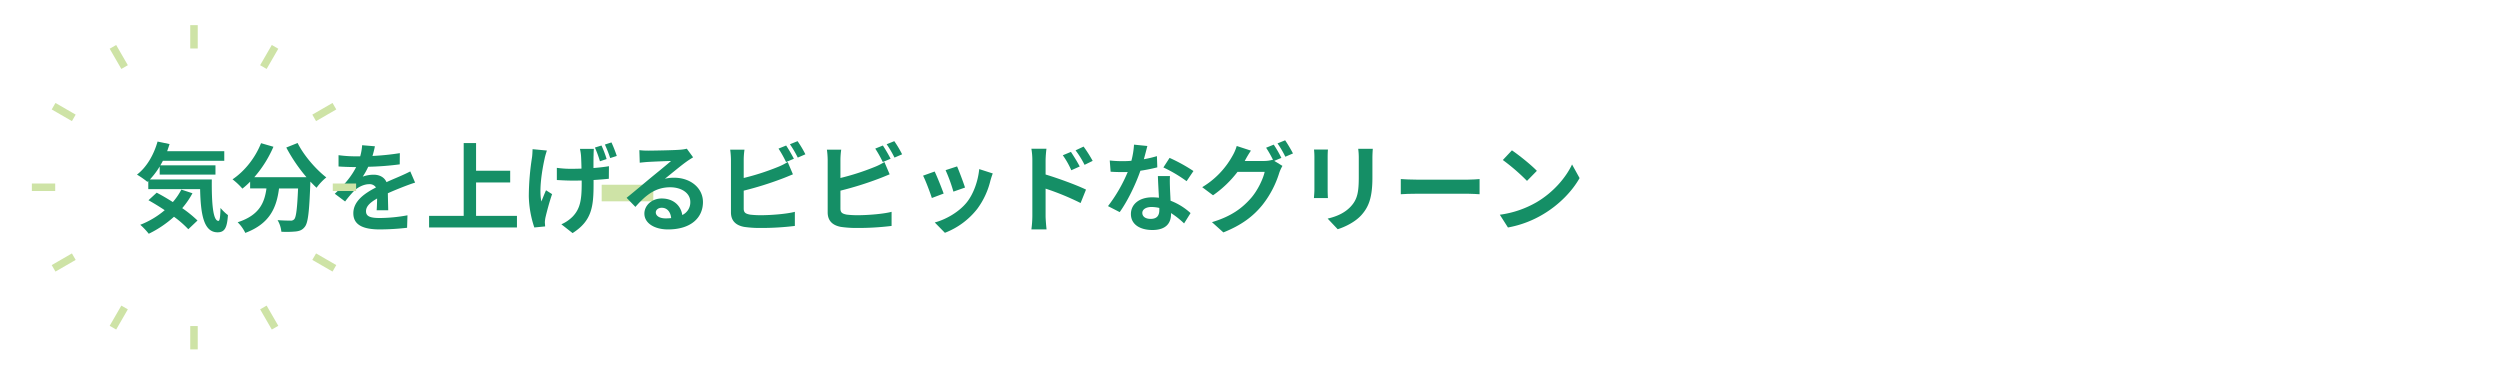 <?xml version="1.0" encoding="UTF-8"?>
<svg xmlns="http://www.w3.org/2000/svg" width="1889" height="284" viewBox="0 0 1889 284">
  <g id="グループ_17189" data-name="グループ 17189" transform="translate(-15033 -985)">
    <rect id="長方形_6493" data-name="長方形 6493" width="1889" height="284" transform="translate(15033 985)" fill="#fff" opacity="0"></rect>
    <g id="グループ_17158" data-name="グループ 17158" transform="translate(0 78)">
      <g id="グループ_17152" data-name="グループ 17152" transform="translate(3.377 -122.948)">
        <g id="グループ_17148" data-name="グループ 17148" transform="translate(15133.123 1135.948)">
          <rect id="長方形_6438" data-name="長方形 6438" width="39.01" height="12.528" transform="translate(351.129 33.588)" fill="#cee3a6"></rect>
          <path id="パス_215174" data-name="パス 215174" d="M81.469,66.738c-.146,17.535.8,31.336,5.037,31.336,1.1-.073,1.389-3.867,1.535-9.787a35.2,35.2,0,0,0,5.628,5.408c-.658,9.13-2.193,13-7.82,13-10.664,0-12.784-13.947-13.216-32.651H33.476v-6.06l-.658.585a71.52,71.52,0,0,0-7.887-5.481c7.229-5.475,12.711-14.9,15.555-24.977l9.063,1.9c-.585,1.821-1.169,3.648-1.827,5.4H90.891v7.229H44.506c-.585,1.169-1.242,2.339-1.9,3.435H84.24v7.01H42.094V56.951a58.067,58.067,0,0,1-7.376,9.787ZM66.858,77.184a63.051,63.051,0,0,1-7.741,11.249,90.182,90.182,0,0,1,11.541,9.349l-6.943,6.578A77.6,77.6,0,0,0,52.9,94.937a81.688,81.688,0,0,1-19.063,12.851A51.49,51.49,0,0,0,27.416,101a64.828,64.828,0,0,0,18.479-11.03c-4.166-2.777-8.4-5.335-12.272-7.522l6.206-5.7c3.8,1.973,8.039,4.458,12.2,7.089a47.816,47.816,0,0,0,6.432-9.428Z" transform="translate(-24.931 -37.157)" fill="#158f66"></path>
          <path id="パス_215175" data-name="パス 215175" d="M85.948,38.287c4.6,9.276,13.734,19.867,21.694,26.006a41.379,41.379,0,0,0-7.376,7.814c-1.535-1.389-3.07-3-4.678-4.678v.512c-.8,22.06-1.681,30.678-4.239,33.747-1.821,2.339-3.794,3.07-6.645,3.435a73.037,73.037,0,0,1-11.03.219,20.974,20.974,0,0,0-2.85-8.764c4.02.292,7.82.365,9.641.365a3.389,3.389,0,0,0,2.923-1.023c1.462-1.535,2.266-8.039,2.923-23.3H71.922c-1.827,14.02-6.572,26.512-25.489,33.6a29.118,29.118,0,0,0-5.774-8.039c16.511-5.329,20.306-14.9,21.767-25.562H50.082V67.5a55.027,55.027,0,0,1-5.841,5.262,52.269,52.269,0,0,0-7.455-7.016c9.136-6.133,17.169-16.213,21.548-27.316l9.355,2.7a87.826,87.826,0,0,1-14.465,23.01H92.666A124,124,0,0,1,77.4,41.716Z" transform="translate(35.416 -36.241)" fill="#158f66"></path>
          <path id="パス_215176" data-name="パス 215176" d="M77.956,46.669A184.813,184.813,0,0,0,98.627,44.55l-.073,8.472A217.365,217.365,0,0,1,74.74,54.849a51.023,51.023,0,0,1-4.16,7.455,24.729,24.729,0,0,1,8.253-1.462c4.452,0,8.106,1.9,9.714,5.622,3.8-1.754,6.864-2.99,9.86-4.306,2.85-1.242,5.408-2.412,8.106-3.8l3.654,8.472c-2.339.658-6.206,2.119-8.691,3.07-3.289,1.316-7.449,2.923-11.907,4.964.073,4.093.219,9.5.292,12.857H81.1c.219-2.186.292-5.695.365-8.91-5.481,3.143-8.4,5.993-8.4,9.641,0,4.02,3.429,5.116,10.591,5.116A119.482,119.482,0,0,0,104.4,91.52l-.292,9.422a182.691,182.691,0,0,1-20.671,1.242c-11.468,0-19.946-2.777-19.946-12.2,0-9.349,8.77-15.2,17.1-19.5A5.624,5.624,0,0,0,75.471,68c-4.087,0-8.618,2.339-11.4,5.043a83.27,83.27,0,0,0-6.791,8.033l-7.814-5.847c7.668-7.083,12.851-13.582,16.14-20.16h-.95c-3,0-8.326-.146-12.345-.439V46.085a95.073,95.073,0,0,0,12.857.877H68.68a40.578,40.578,0,0,0,1.462-8.4l9.641.8a69.884,69.884,0,0,1-1.827,7.3" transform="translate(99.99 -34.836)" fill="#158f66"></path>
          <path id="パス_215177" data-name="パス 215177" d="M127.569,93.3v8.764H61.17V93.3H87.323v-55h9.349v20.89h25.781v8.837H96.672V93.3Z" transform="translate(159.545 -36.18)" fill="#158f66"></path>
          <path id="パス_215178" data-name="パス 215178" d="M85.522,50.341c-1.827,8.106-4.458,23.448-2.485,32.5.95-2.266,2.339-5.847,3.508-8.472l4.6,2.923c-2.186,6.279-4.087,13.655-5.037,17.748a24.915,24.915,0,0,0-.439,3.581c.073.8.146,2.04.219,3.064l-8.18.8a79.357,79.357,0,0,1-4.166-23.668A194.7,194.7,0,0,1,75.954,49.61c.292-1.973.365-4.458.439-6.279L87.2,44.348c-.585,1.827-1.389,4.458-1.681,5.993m36.963-2.193c-.073,1.535-.073,5.335-.073,9.422,4.379-.365,8.472-.8,11.688-1.389l-.079,9.5c-3.137.359-7.156.652-11.535.944v3c0,17.242-1.316,27.834-15.854,37.109l-8.472-6.651a27.818,27.818,0,0,0,8.545-5.841C112.259,88.4,113.5,81.9,113.5,69.551V66.993c-2.479.073-5.037.073-7.449.073-3.216,0-7.668-.219-11.322-.438v-9.2a77.273,77.273,0,0,0,11.1.731c2.412,0,4.97-.073,7.522-.146-.073-4.014-.219-7.887-.365-9.861a35.42,35.42,0,0,0-.8-5.037H122.7c-.14,1.6-.213,3.356-.213,5.037m9.86,2.631L127.3,52.461a87.73,87.73,0,0,0-3.8-10.372l4.97-1.535a80.563,80.563,0,0,1,3.874,10.226m7.668-2.339-4.97,1.608a94.037,94.037,0,0,0-4.014-10.226l4.964-1.608a95.247,95.247,0,0,1,4.02,10.226" transform="translate(222.523 -36.607)" fill="#158f66"></path>
          <path id="パス_215179" data-name="パス 215179" d="M101.966,40.457c3.867,0,19.5-.292,23.662-.658a31.724,31.724,0,0,0,5.555-.8l4.744,6.5c-1.681,1.1-3.435,2.12-5.1,3.362-3.953,2.771-11.621,9.2-16.219,12.857a28.469,28.469,0,0,1,6.937-.8c12.418,0,21.834,7.741,21.834,18.405,0,11.541-8.758,20.671-26.433,20.671-10.153,0-17.827-4.671-17.827-11.98,0-5.914,5.335-11.4,13.07-11.4,9.057,0,14.538,5.555,15.561,12.492a10.579,10.579,0,0,0,6.06-9.934c0-6.572-6.572-11.03-15.19-11.03-11.176,0-18.479,5.92-26.293,14.83L85.674,76.1c5.183-4.16,14.026-11.615,18.338-15.19,4.087-3.362,11.688-9.5,15.263-12.638-3.727.073-13.807.512-17.681.731-1.967.146-4.306.365-5.987.585l-.292-9.5a50.659,50.659,0,0,0,6.651.365m13.143,51.2a38.079,38.079,0,0,0,4.239-.219c-.432-4.751-3.137-7.814-7.089-7.814-2.777,0-4.519,1.681-4.519,3.5,0,2.7,2.984,4.531,7.369,4.531" transform="translate(284.28 -32.636)" fill="#158f66"></path>
          <path id="パス_215180" data-name="パス 215180" d="M108.751,52.085v13.8a183.32,183.32,0,0,0,25.275-8.106,46.992,46.992,0,0,0,7.96-3.947l3.953,9.282c-2.856,1.169-6.145,2.552-8.545,3.429a252.923,252.923,0,0,1-28.644,8.917V88.969c0,3.143,1.462,3.947,4.751,4.6a68.251,68.251,0,0,0,8.472.439c7.595,0,19.429-.95,25.422-2.558v10.664a207.486,207.486,0,0,1-26.006,1.535,81.382,81.382,0,0,1-12.272-.8c-6.352-1.169-10.007-4.671-10.007-10.957V52.085a60.477,60.477,0,0,0-.585-7.6h10.811a55.853,55.853,0,0,0-.585,7.6m37.913-.731-5.92,2.479a87.853,87.853,0,0,0-5.695-10.153l5.768-2.333a115.778,115.778,0,0,1,5.847,10.007m8.691-3.362-5.762,2.485a77.713,77.713,0,0,0-5.92-10.08l5.768-2.339a81.319,81.319,0,0,1,5.914,9.934" transform="translate(349.699 -37.401)" fill="#158f66"></path>
          <path id="パス_215181" data-name="パス 215181" d="M120.751,52.085v13.8a183.319,183.319,0,0,0,25.275-8.106,46.992,46.992,0,0,0,7.96-3.947l3.953,9.282c-2.856,1.169-6.145,2.552-8.545,3.429a252.921,252.921,0,0,1-28.644,8.917V88.969c0,3.143,1.462,3.947,4.751,4.6a68.251,68.251,0,0,0,8.472.439c7.595,0,19.429-.95,25.422-2.558v10.664a207.487,207.487,0,0,1-26.006,1.535,81.382,81.382,0,0,1-12.272-.8c-6.352-1.169-10.007-4.671-10.007-10.957V52.085a60.477,60.477,0,0,0-.585-7.6h10.811a55.858,55.858,0,0,0-.585,7.6m37.913-.731-5.92,2.479a87.851,87.851,0,0,0-5.695-10.153l5.768-2.333a115.762,115.762,0,0,1,5.847,10.007m8.691-3.362-5.762,2.485a77.705,77.705,0,0,0-5.92-10.08l5.768-2.339a81.313,81.313,0,0,1,5.914,9.934" transform="translate(410.784 -37.401)" fill="#158f66"></path>
          <path id="パス_215182" data-name="パス 215182" d="M138.009,61.715l-8.91,3.356c-1.242-3.941-4.891-13.661-6.645-16.871l8.764-3.143c1.827,3.727,5.335,12.565,6.791,16.658m35.355-9.861a58.911,58.911,0,0,1-9.934,21.4A57.024,57.024,0,0,1,138.959,91.37l-7.668-7.814c8.033-2.119,18.186-7.674,24.252-15.269,4.964-6.206,8.472-15.927,9.349-25.056l10.226,3.289c-.877,2.339-1.315,3.874-1.754,5.335m-19.21,5.329-8.764,3.07a121.676,121.676,0,0,0-5.92-16.219l8.691-2.844c1.389,3.137,4.97,12.632,5.993,15.994" transform="translate(471.508 -21.463)" fill="#158f66"></path>
          <path id="パス_215183" data-name="パス 215183" d="M136.624,49.176a51.449,51.449,0,0,0-.731-8.837h11.4a79.245,79.245,0,0,0-.658,8.837V59.841c9.714,2.923,23.814,8.106,30.532,11.4l-4.087,10.153a195.929,195.929,0,0,0-26.445-10.884V91.176c0,2.046.365,7.156.731,10.153H135.893a79.056,79.056,0,0,0,.731-10.153Zm35.794,4.6-6.358,2.844A62.384,62.384,0,0,0,159.634,45.3l6.139-2.552c2.04,3.064,4.964,7.741,6.645,11.03m9.787-4.239-6.133,3a68.1,68.1,0,0,0-6.8-10.957l6.066-2.85a97.545,97.545,0,0,1,6.864,10.811" transform="translate(539.919 -33.98)" fill="#158f66"></path>
          <path id="パス_215184" data-name="パス 215184" d="M172.495,49.515a88.3,88.3,0,0,0,9.867-2.333l.292,8.472a126.981,126.981,0,0,1-12.784,2.558c-3.508,10.226-9.714,23.01-15.634,31.262L145.4,84.943a114.976,114.976,0,0,0,14.9-25.781c-1.309.073-2.552.073-3.794.073-3,0-5.993-.073-9.13-.292l-.658-8.478a90.53,90.53,0,0,0,9.714.512c2.193,0,4.379-.073,6.645-.292a61.333,61.333,0,0,0,1.973-12.193l10.08,1.017c-.585,2.339-1.535,6.066-2.631,10.007m19.727,22.066c.073,2.113.292,5.621.439,9.276a47.718,47.718,0,0,1,15.117,9.349l-4.891,7.814a62.509,62.509,0,0,0-9.861-7.814v.731c0,6.791-3.727,12.053-14.1,12.053-9.057,0-16.219-4.02-16.219-12.053,0-7.162,5.993-12.638,16.146-12.638,1.754,0,3.356.146,5.037.292-.292-5.408-.658-11.907-.8-16.365h9.136c-.219,3.07-.073,6.139,0,9.355M177.611,94.59c5.043,0,6.572-2.777,6.572-6.8V86.332a26.158,26.158,0,0,0-5.914-.731c-4.239,0-6.943,1.9-6.943,4.458,0,2.7,2.266,4.531,6.285,4.531m9.641-38.863,4.677-7.229a126.06,126.06,0,0,1,18.04,9.934L204.78,66.1a105.1,105.1,0,0,0-17.528-10.372" transform="translate(588.305 -35.202)" fill="#158f66"></path>
          <path id="パス_215185" data-name="パス 215185" d="M216.913,51.247,211.5,53.512l6.212,3.794a29.252,29.252,0,0,0-2.412,5.262,74.307,74.307,0,0,1-12.784,24.325c-6.937,8.545-15.707,15.19-29.435,20.671l-8.624-7.747c14.9-4.452,23.01-10.811,29.441-18.113,4.964-5.628,9.2-14.465,10.372-19.867H183.75a82.043,82.043,0,0,1-18.485,17.675l-8.18-6.133a63.233,63.233,0,0,0,22.791-23.521,33.076,33.076,0,0,0,3.289-7.6L193.9,45.765a76.57,76.57,0,0,0-4.458,7.449c-.073.146-.146.219-.219.372h14.611a23.208,23.208,0,0,0,6.352-.877L210.7,53a84.7,84.7,0,0,0-5.329-9.428l5.768-2.333a92.24,92.24,0,0,1,5.774,10.007m8.764-3.362L219.9,50.37a76.3,76.3,0,0,0-5.914-10.08l5.768-2.339a104.3,104.3,0,0,1,5.92,9.934" transform="translate(647.802 -37.951)" fill="#158f66"></path>
          <path id="パス_215186" data-name="パス 215186" d="M181.318,45.213V69.9c0,1.827.073,4.671.219,6.352H170.946c.073-1.389.365-4.233.365-6.425V45.213a53.468,53.468,0,0,0-.292-5.628h10.518c-.146,1.681-.219,3.289-.219,5.628m33.82,1.1V60.774c0,15.7-3.07,22.5-8.472,28.485-4.824,5.262-12.418,8.837-17.754,10.518l-7.595-8.033c7.229-1.681,13.149-4.458,17.528-9.2,5.043-5.481,5.993-10.957,5.993-22.352V46.31a51.4,51.4,0,0,0-.439-7.3h11.03c-.146,2.04-.292,4.379-.292,7.3" transform="translate(718.356 -32.575)" fill="#158f66"></path>
          <path id="パス_215187" data-name="パス 215187" d="M193.483,43.2h39.223c3.435,0,6.651-.292,8.551-.439V54.229c-1.754-.073-5.481-.372-8.551-.372H193.483c-4.166,0-9.057.152-11.761.372V42.761c2.631.219,7.96.439,11.761.439" transform="translate(773.212 -13.466)" fill="#158f66"></path>
          <path id="パス_215188" data-name="パス 215188" d="M221.989,78.281C234.48,70.9,243.975,59.723,248.58,49.862l5.695,10.3c-5.549,9.867-15.269,19.946-27.024,27.03a79.125,79.125,0,0,1-27.1,10.3l-6.139-9.641a75.371,75.371,0,0,0,27.98-9.568m0-23.595-7.449,7.595a151.833,151.833,0,0,0-18.265-15.774l6.87-7.309c5.11,3.435,14.6,11.03,18.844,15.488" transform="translate(835.759 -31.603)" fill="#158f66"></path>
        </g>
      </g>
      <g id="グループ_17156" data-name="グループ 17156" transform="translate(15057.076 926)">
        <rect id="長方形_6390" data-name="長方形 6390" width="5.663" height="17.634" transform="translate(119.669 227.368)" fill="#cee3a6"></rect>
        <rect id="長方形_6391" data-name="長方形 6391" width="17.635" height="5.665" transform="translate(58.798 227.173) rotate(-59.996)" fill="#cee3a6"></rect>
        <rect id="長方形_6392" data-name="長方形 6392" width="17.636" height="5.664" transform="translate(14.996 181.301) rotate(-30.004)" fill="#cee3a6"></rect>
        <rect id="長方形_6393" data-name="長方形 6393" width="17.634" height="5.663" transform="translate(0 119.668)" fill="#cee3a6"></rect>
        <rect id="長方形_6394" data-name="長方形 6394" width="5.664" height="17.636" transform="translate(14.996 63.701) rotate(-59.997)" fill="#cee3a6"></rect>
        <rect id="長方形_6395" data-name="長方形 6395" width="5.665" height="17.635" transform="translate(58.798 17.827) rotate(-30.003)" fill="#cee3a6"></rect>
        <rect id="長方形_6396" data-name="長方形 6396" width="5.663" height="17.634" transform="translate(119.669)" fill="#cee3a6"></rect>
        <rect id="長方形_6397" data-name="長方形 6397" width="17.635" height="5.665" transform="translate(172.479 30.266) rotate(-59.996)" fill="#cee3a6"></rect>
        <rect id="長方形_6398" data-name="長方形 6398" width="17.637" height="5.664" transform="translate(211.903 67.614) rotate(-30.004)" fill="#cee3a6"></rect>
        <rect id="長方形_6399" data-name="長方形 6399" width="17.634" height="5.663" transform="translate(227.368 119.668)" fill="#cee3a6"></rect>
        <rect id="長方形_6400" data-name="長方形 6400" width="5.664" height="17.636" transform="matrix(0.5, -0.866, 0.866, 0.5, 211.904, 177.383)" fill="#cee3a6"></rect>
        <rect id="長方形_6401" data-name="長方形 6401" width="5.665" height="17.635" transform="translate(172.479 214.733) rotate(-30.003)" fill="#cee3a6"></rect>
      </g>
    </g>
  </g>
</svg>
